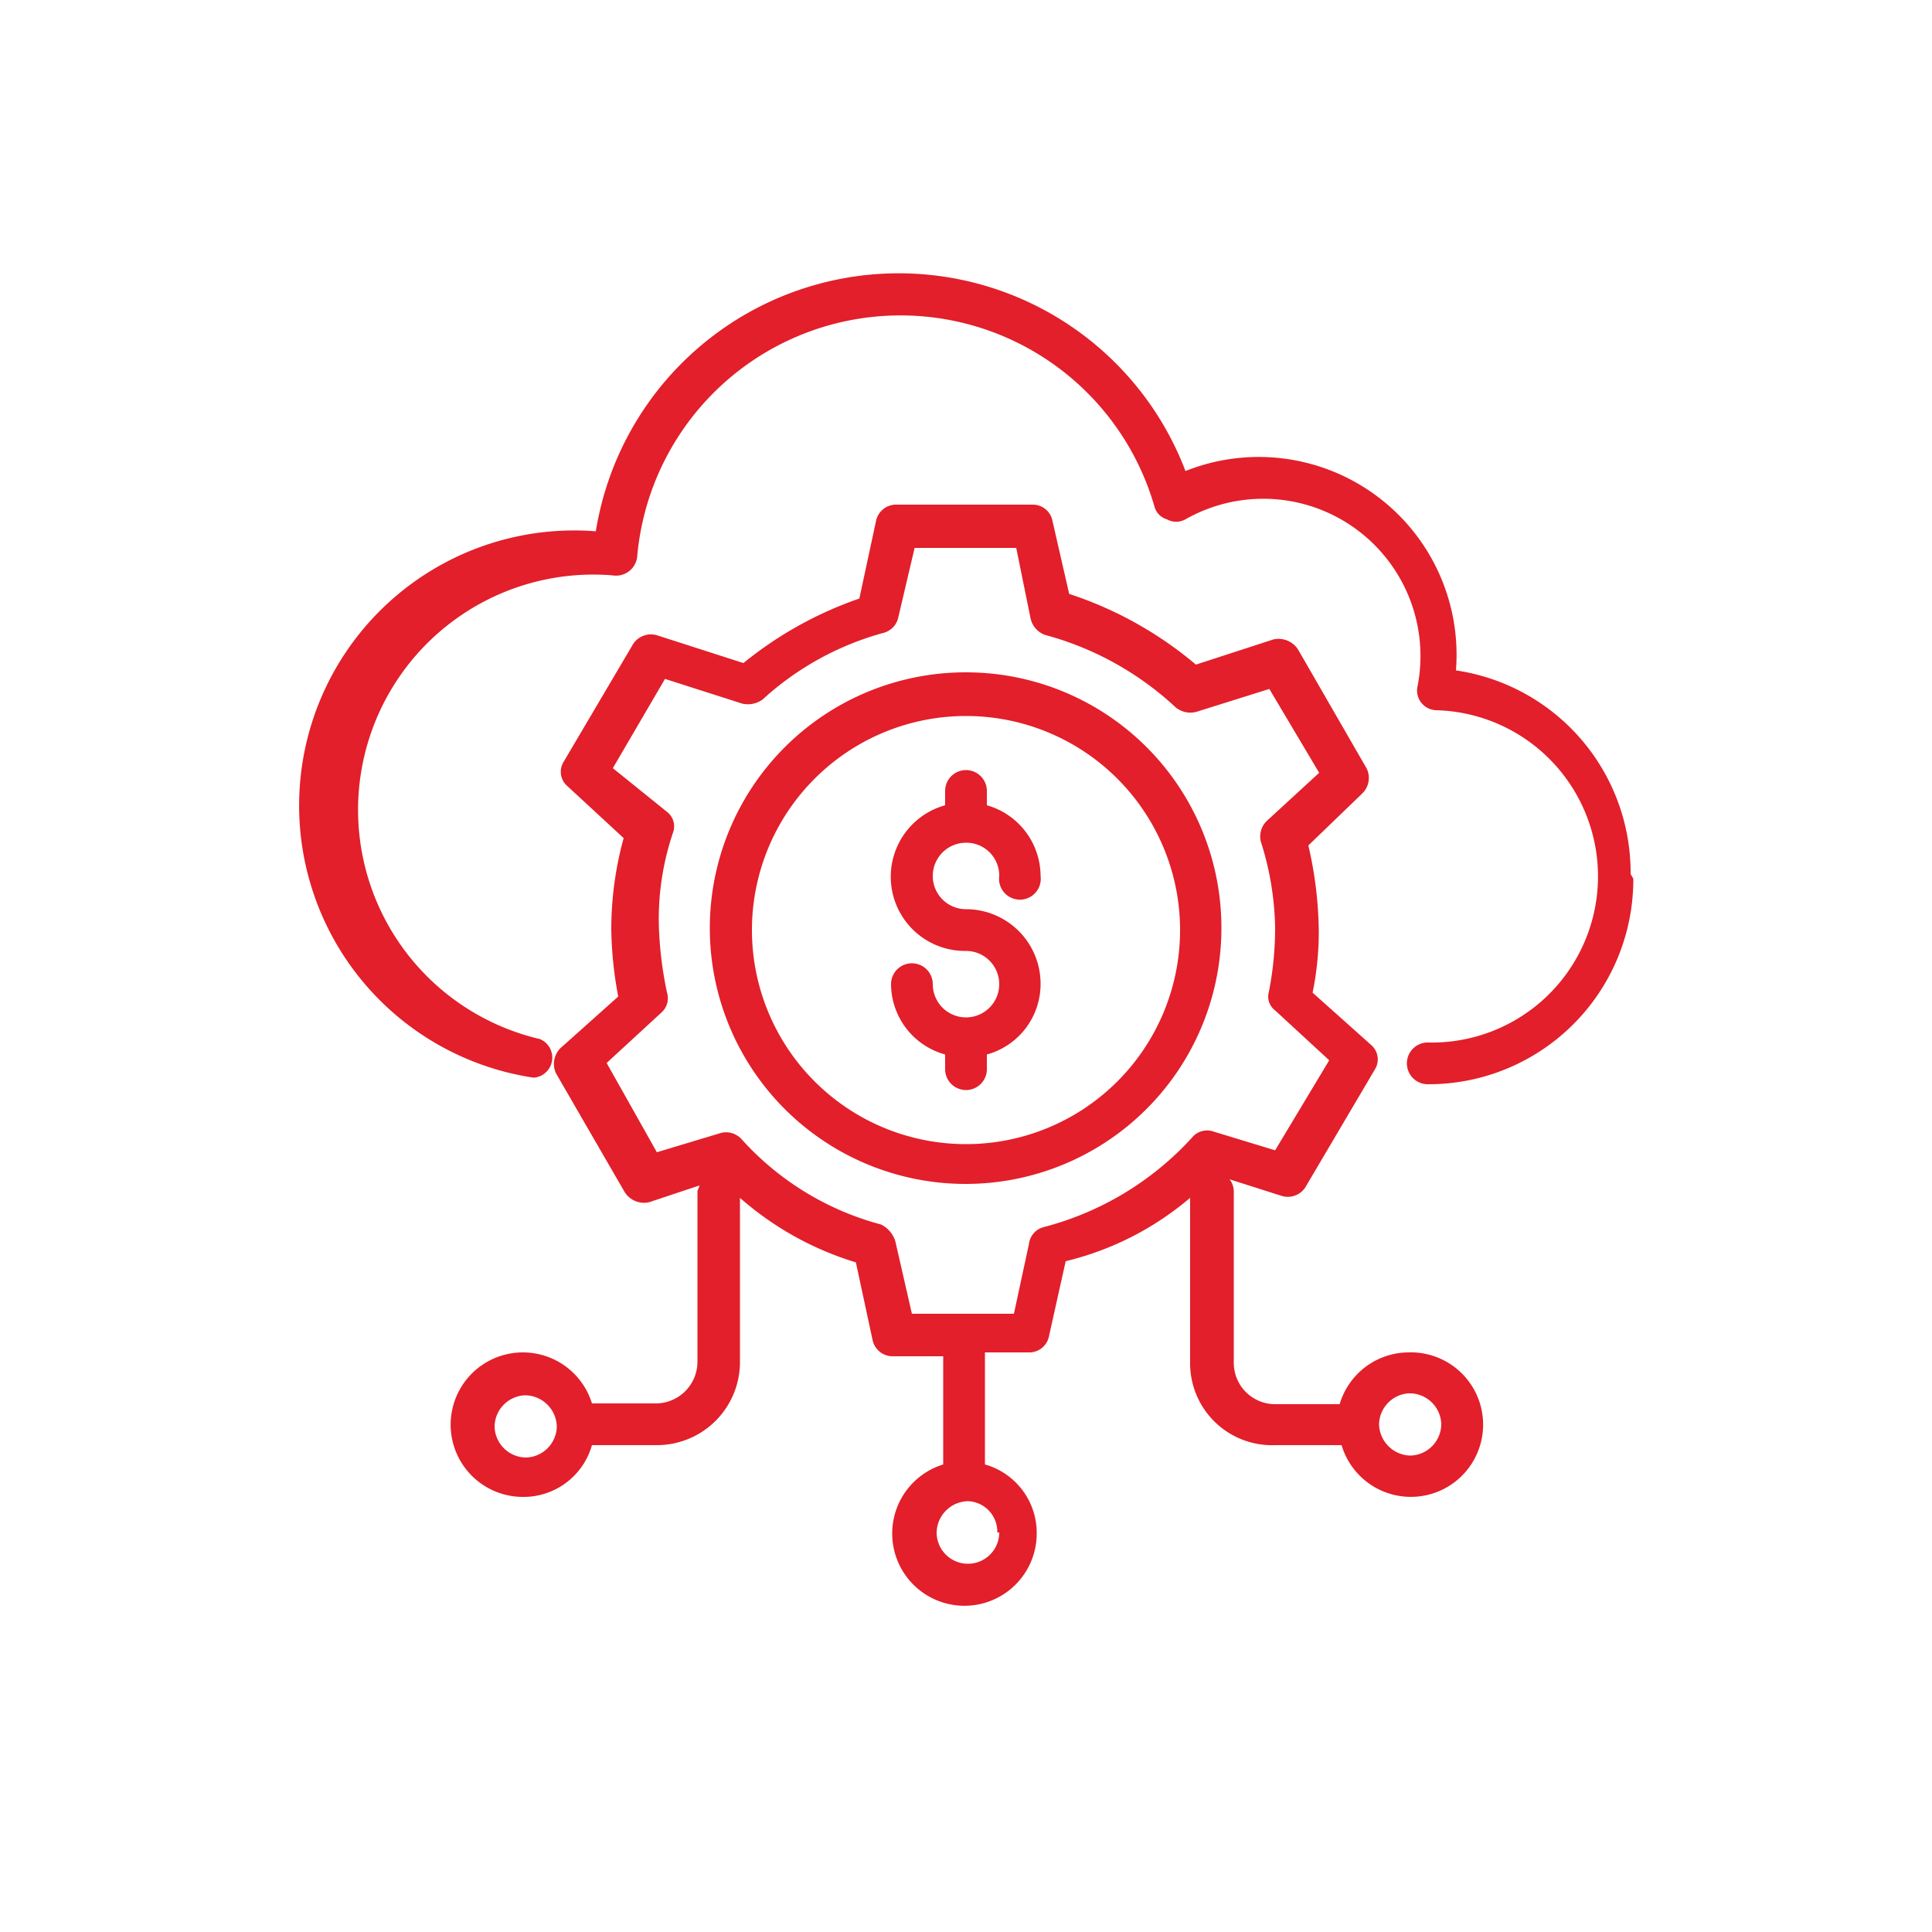 <svg xmlns="http://www.w3.org/2000/svg" viewBox="0 0 50 50"><defs><style>.cls-1{fill:#e21f2a;}</style></defs><title>Artboard 4 copy 16</title><g id="SERVICES"><g id="_35" data-name="35"><path class="cls-1" d="M42.2,22.62a5.29,5.29,0,0,0-4.52-5.27,5.12,5.12,0,0,0-7-5.16,7.94,7.94,0,0,0-15.26,1.56,7.12,7.12,0,0,0-1.61,14.14.52.52,0,0,0,.16-1,6.09,6.09,0,0,1,1.88-12,.55.55,0,0,0,.64-.48,6.84,6.84,0,0,1,13.39-1.29.47.47,0,0,0,.32.32.49.49,0,0,0,.48,0,4.07,4.07,0,0,1,6,4.35.51.51,0,0,0,.48.59,4.3,4.3,0,0,1-.21,8.6.54.54,0,0,0,0,1.08,5.3,5.3,0,0,0,5.32-5.32Z"></path><path class="cls-1" d="M33,37.4h1.72A1.87,1.87,0,1,0,36.45,35a1.87,1.87,0,0,0-1.78,1.34H33a1.07,1.07,0,0,1-1.07-1.07V30.84a.51.51,0,0,0-.11-.32l1.35.43a.54.54,0,0,0,.64-.27l1.77-3a.49.49,0,0,0-.1-.64l-1.51-1.35a7.87,7.87,0,0,0,.16-1.56,10.17,10.17,0,0,0-.27-2.25l1.4-1.35a.56.56,0,0,0,.11-.64l-1.77-3.07a.6.6,0,0,0-.65-.27l-2,.65a9.83,9.83,0,0,0-3.28-1.83l-.43-1.88a.52.52,0,0,0-.53-.43h-3.5a.53.53,0,0,0-.54.43l-.43,2a9.83,9.83,0,0,0-3,1.67L17,16.44a.55.55,0,0,0-.64.27l-1.77,3a.49.49,0,0,0,.1.64l1.45,1.34a8.92,8.92,0,0,0-.32,2.37A10,10,0,0,0,16,25.79l-1.5,1.34a.58.58,0,0,0-.11.65l1.77,3.06a.59.59,0,0,0,.65.27l1.29-.43c0,.05-.05.11-.05.16v4.41A1.08,1.08,0,0,1,17,36.32H15.32a1.87,1.87,0,1,0-1.77,2.42,1.84,1.84,0,0,0,1.77-1.34H17a2.15,2.15,0,0,0,2.15-2.15V31a8.1,8.1,0,0,0,3,1.67l.43,2a.53.53,0,0,0,.54.43h1.29v2.8a1.87,1.87,0,1,0,2.42,1.77,1.84,1.84,0,0,0-1.34-1.77V35h1.13a.52.52,0,0,0,.53-.43l.43-1.93A7.79,7.79,0,0,0,30.8,31v4.3A2.12,2.12,0,0,0,33,37.4Zm3.5-1.34a.82.82,0,0,1,.8.8.82.82,0,0,1-.8.81.83.83,0,0,1-.81-.81A.82.82,0,0,1,36.45,36.06Zm-22.9,1.66a.82.82,0,0,1-.8-.8.82.82,0,0,1,.8-.81.83.83,0,0,1,.81.81A.82.82,0,0,1,13.55,37.72Zm12.26,1.94a.81.81,0,0,1-1.62,0,.83.83,0,0,1,.81-.81h0A.79.79,0,0,1,25.81,39.66ZM27,31.76a.51.51,0,0,0-.37.43L26.24,34H23.6l-.43-1.88a.72.72,0,0,0-.37-.43,7.42,7.42,0,0,1-3.61-2.21.54.54,0,0,0-.53-.16L17,29.82,15.7,27.51l1.4-1.29a.5.5,0,0,0,.16-.54,9.71,9.71,0,0,1-.21-1.77,7,7,0,0,1,.37-2.37.47.47,0,0,0-.16-.53l-1.4-1.13,1.35-2.31,2,.64a.65.65,0,0,0,.53-.11,7.58,7.58,0,0,1,3.12-1.72.53.53,0,0,0,.38-.37l.43-1.83h2.63L26.67,16a.59.59,0,0,0,.37.43,8,8,0,0,1,3.39,1.88.6.6,0,0,0,.54.11l1.88-.59L34.14,20l-1.35,1.24a.56.56,0,0,0-.16.54A7.72,7.72,0,0,1,33,24a8.56,8.56,0,0,1-.16,1.66.45.45,0,0,0,.16.49l1.4,1.29L33,29.77l-1.61-.49a.5.5,0,0,0-.54.16A7.87,7.87,0,0,1,27,31.76Z"></path><path class="cls-1" d="M25,21.81a.85.85,0,0,1,.86.86.54.54,0,1,0,1.07,0,1.91,1.91,0,0,0-1.39-1.83v-.37a.54.54,0,0,0-1.08,0v.37A1.92,1.92,0,0,0,25,24.61a.86.86,0,1,1-.86.86.54.54,0,0,0-1.08,0,1.9,1.9,0,0,0,1.4,1.82v.38a.54.54,0,0,0,1.08,0v-.38a1.89,1.89,0,0,0,1.39-1.82A1.93,1.93,0,0,0,25,23.53a.86.86,0,0,1,0-1.72Z"></path><path class="cls-1" d="M25,17.4A6.62,6.62,0,1,0,31.61,24,6.61,6.61,0,0,0,25,17.4Zm0,12.21a5.54,5.54,0,1,1,5.54-5.54A5.54,5.54,0,0,1,25,29.61Z"></path></g></g></svg>